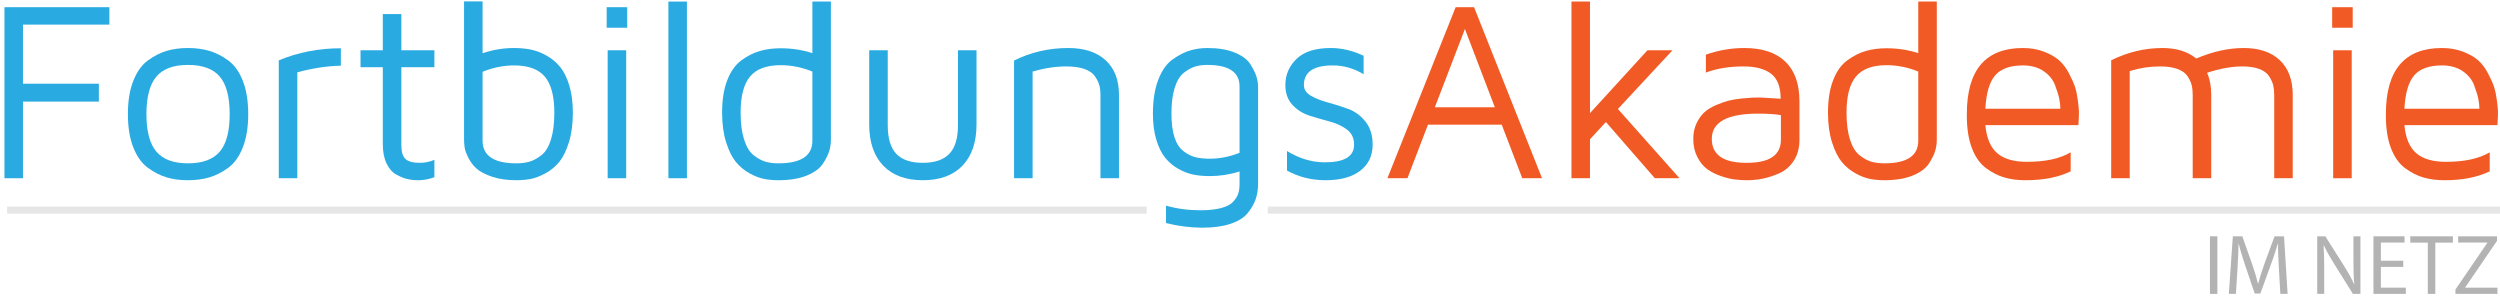 <?xml version="1.0" encoding="UTF-8" standalone="no"?>
<svg width="351px" height="42px" viewBox="0 0 351 42" version="1.1" xmlns="http://www.w3.org/2000/svg" xmlns:xlink="http://www.w3.org/1999/xlink" xmlns:sketch="http://www.bohemiancoding.com/sketch/ns">
  <!-- Generator: Sketch 3.3 (11970) - http://www.bohemiancoding.com/sketch -->
  <title>Logo</title>
  <desc>Created with Sketch.</desc>
  <defs></defs>
  <g id="Page-1" stroke="none" stroke-width="1" fill="none" fill-rule="evenodd" sketch:type="MSPage">
    <g id="Desktop-HD" sketch:type="MSArtboardGroup" transform="translate(-123, -110)">
      <g id="Logo" sketch:type="MSLayerGroup" transform="translate(123, 110)">
        <path d="M0.625,25.023 L0.625,1.011 L15.355,1.011 L15.355,3.455 L3.227,3.455 L3.227,11.751 L13.879,11.751 L13.879,14.265 L3.227,14.265 L3.227,25.023 L0.625,25.023" id="Fill-1" fill="#29ABE2" sketch:type="MSShapeGroup"></path>
        <path d="M18.713,20.69 C18.209,19.407 17.957,17.851 17.957,16.023 C17.957,14.195 18.209,12.639 18.713,11.356 C19.217,10.073 19.902,9.115 20.769,8.482 C21.637,7.849 22.519,7.401 23.415,7.137 C24.311,6.873 25.302,6.742 26.386,6.742 C27.47,6.742 28.466,6.873 29.374,7.137 C30.282,7.401 31.17,7.849 32.037,8.482 C32.904,9.115 33.59,10.073 34.094,11.356 C34.598,12.639 34.85,14.195 34.85,16.023 C34.85,17.851 34.598,19.407 34.094,20.69 C33.59,21.973 32.904,22.931 32.037,23.564 C31.17,24.197 30.282,24.645 29.374,24.909 C28.466,25.172 27.47,25.304 26.386,25.304 C25.302,25.304 24.311,25.172 23.415,24.909 C22.519,24.645 21.637,24.197 20.769,23.564 C19.902,22.931 19.217,21.973 18.713,20.69 L18.713,20.69 Z M21.947,10.767 C21.021,11.869 20.559,13.621 20.559,16.023 C20.559,18.425 21.021,20.177 21.947,21.279 C22.873,22.38 24.355,22.931 26.394,22.931 C28.434,22.931 29.919,22.386 30.851,21.296 C31.782,20.206 32.248,18.449 32.248,16.023 C32.248,13.597 31.782,11.839 30.851,10.749 C29.919,9.66 28.434,9.115 26.394,9.115 C24.355,9.115 22.873,9.665 21.947,10.767 L21.947,10.767 Z" id="Fill-2" fill="#29ABE2" sketch:type="MSShapeGroup"></path>
        <path d="M39.139,25.023 L39.139,8.475 C41.846,7.343 44.752,6.777 47.857,6.777 L47.857,9.22 C45.894,9.268 43.855,9.579 41.74,10.154 L41.74,25.023 L39.139,25.023" id="Fill-3" fill="#29ABE2" sketch:type="MSShapeGroup"></path>
        <path d="M50.617,9.431 L50.617,7.058 L53.746,7.058 L53.746,1.978 L56.348,1.978 L56.348,7.058 L60.988,7.058 L60.988,9.431 L56.348,9.431 L56.348,20.382 C56.348,21.296 56.538,21.938 56.919,22.307 C57.3,22.676 57.971,22.861 58.932,22.861 C59.67,22.861 60.355,22.72 60.988,22.439 L60.988,24.882 C60.227,25.164 59.465,25.304 58.703,25.304 L58.615,25.304 C58.135,25.304 57.666,25.251 57.209,25.146 C56.752,25.04 56.236,24.832 55.662,24.522 C55.088,24.211 54.625,23.69 54.273,22.957 C53.922,22.225 53.746,21.32 53.746,20.242 L53.746,9.431 L50.617,9.431" id="Fill-4" fill="#29ABE2" sketch:type="MSShapeGroup"></path>
        <path d="M65.154,19.63 L65.154,0.195 L67.756,0.195 L67.756,7.473 C69.194,6.986 70.668,6.742 72.178,6.742 C72.999,6.742 73.77,6.812 74.492,6.953 C75.213,7.094 75.946,7.37 76.691,7.781 C77.435,8.192 78.078,8.72 78.618,9.366 C79.157,10.012 79.594,10.89 79.928,11.999 C80.262,13.109 80.43,14.386 80.43,15.83 C80.43,17.41 80.245,18.792 79.875,19.979 C79.506,21.166 79.051,22.088 78.512,22.743 C77.972,23.398 77.324,23.93 76.567,24.339 C75.81,24.749 75.113,25.012 74.473,25.129 C73.834,25.246 73.18,25.304 72.511,25.304 C71.209,25.304 70.077,25.143 69.114,24.821 C68.152,24.499 67.431,24.127 66.949,23.706 C66.468,23.284 66.078,22.78 65.779,22.195 C65.48,21.609 65.301,21.126 65.242,20.746 C65.184,20.365 65.154,19.993 65.154,19.63 L65.154,19.63 Z M67.756,19.775 C67.768,21.879 69.352,22.931 72.511,22.931 C73.178,22.931 73.78,22.855 74.318,22.703 C74.856,22.551 75.415,22.253 75.994,21.809 C76.573,21.365 77.023,20.634 77.346,19.617 C77.667,18.601 77.828,17.338 77.828,15.83 C77.828,13.504 77.383,11.815 76.494,10.763 C75.606,9.711 74.166,9.185 72.178,9.185 C70.692,9.185 69.218,9.483 67.756,10.08 L67.756,19.775 L67.756,19.775 Z" id="Fill-5" fill="#29ABE2" sketch:type="MSShapeGroup"></path>
        <path d="M85.176,1.011 L88.059,1.011 L88.059,3.894 L85.176,3.894 L85.176,1.011 Z M85.316,25.023 L87.918,25.023 L87.918,7.058 L85.316,7.058 L85.316,25.023 Z" id="Fill-6" fill="#29ABE2" sketch:type="MSShapeGroup"></path>
        <path d="M93.842,0.22 L96.444,0.22 L96.444,25.023 L93.842,25.023 L93.842,0.22 Z" id="Fill-7" fill="#29ABE2" sketch:type="MSShapeGroup"></path>
        <path d="M101.383,15.812 C101.383,14.031 101.623,12.516 102.104,11.268 C102.585,10.02 103.251,9.085 104.101,8.464 C104.952,7.843 105.816,7.407 106.696,7.155 C107.576,6.903 108.544,6.777 109.6,6.777 C111.179,6.777 112.665,7.005 114.057,7.462 L114.057,0.22 L116.658,0.22 L116.658,19.662 C116.658,20.142 116.587,20.634 116.447,21.138 C116.306,21.642 116.013,22.243 115.567,22.94 C115.121,23.637 114.358,24.206 113.279,24.645 C112.199,25.084 110.868,25.304 109.284,25.304 C108.615,25.304 107.961,25.246 107.321,25.128 C106.682,25.011 105.99,24.748 105.245,24.337 C104.5,23.927 103.858,23.394 103.318,22.738 C102.779,22.081 102.321,21.159 101.946,19.969 C101.57,18.78 101.383,17.394 101.383,15.812 L101.383,15.812 Z M103.984,15.812 C103.984,17.324 104.148,18.589 104.476,19.609 C104.803,20.628 105.253,21.361 105.827,21.806 C106.4,22.251 106.95,22.55 107.477,22.703 C108.002,22.855 108.606,22.931 109.284,22.931 C112.465,22.931 114.057,21.876 114.057,19.767 L114.057,10.046 C112.594,9.449 111.108,9.15 109.6,9.15 C107.634,9.15 106.207,9.677 105.318,10.732 C104.429,11.787 103.984,13.48 103.984,15.812 L103.984,15.812 Z" id="Fill-8" fill="#29ABE2" sketch:type="MSShapeGroup"></path>
        <path d="M122.037,17.464 L122.037,7.058 L124.639,7.058 L124.639,17.581 C124.639,19.406 125.036,20.742 125.832,21.589 C126.627,22.437 127.873,22.861 129.569,22.861 C131.242,22.861 132.482,22.437 133.289,21.589 C134.096,20.742 134.5,19.406 134.5,17.581 L134.5,7.058 L137.102,7.058 L137.102,17.464 C137.102,19.96 136.446,21.891 135.134,23.256 C133.822,24.622 131.967,25.304 129.569,25.304 C127.171,25.304 125.316,24.622 124.004,23.256 C122.693,21.891 122.037,19.96 122.037,17.464" id="Fill-9" fill="#29ABE2" sketch:type="MSShapeGroup"></path>
        <path d="M142.375,25.023 L142.375,8.499 C144.733,7.328 147.267,6.742 149.977,6.742 C152.236,6.742 153.989,7.316 155.235,8.464 C156.482,9.613 157.105,11.23 157.105,13.316 L157.105,25.023 L154.504,25.023 L154.504,13.316 C154.504,12.812 154.451,12.364 154.346,11.971 C154.241,11.579 154.036,11.16 153.732,10.714 C153.428,10.269 152.936,9.926 152.258,9.686 C151.58,9.446 150.726,9.326 149.696,9.326 C148.187,9.326 146.614,9.566 144.977,10.046 L144.977,25.023 L142.375,25.023" id="Fill-10" fill="#29ABE2" sketch:type="MSShapeGroup"></path>
        <path d="M161.869,15.962 C161.869,14.085 162.121,12.493 162.626,11.185 C163.13,9.876 163.808,8.923 164.658,8.325 C165.509,7.727 166.318,7.313 167.086,7.085 C167.855,6.856 168.662,6.742 169.506,6.742 C171.04,6.742 172.327,6.956 173.369,7.383 C174.411,7.811 175.142,8.362 175.563,9.036 C175.985,9.709 176.269,10.292 176.415,10.785 C176.561,11.277 176.635,11.763 176.635,12.244 L176.635,25.779 C176.635,26.576 176.52,27.308 176.293,27.976 C176.064,28.644 175.686,29.297 175.16,29.936 C174.633,30.575 173.829,31.073 172.746,31.43 C171.663,31.788 170.355,31.966 168.822,31.966 C167.147,31.966 165.443,31.749 163.71,31.316 L163.71,28.873 C165.244,29.306 166.854,29.523 168.541,29.523 C169.687,29.523 170.65,29.42 171.428,29.216 C172.206,29.011 172.77,28.719 173.121,28.339 C173.472,27.959 173.711,27.582 173.84,27.208 C173.969,26.834 174.033,26.384 174.033,25.858 L174.033,24.069 C172.688,24.506 171.284,24.724 169.822,24.724 C169.024,24.724 168.28,24.657 167.587,24.522 C166.896,24.387 166.188,24.12 165.467,23.721 C164.746,23.323 164.127,22.806 163.611,22.173 C163.095,21.54 162.675,20.695 162.353,19.639 C162.03,18.583 161.869,17.357 161.869,15.962 L161.869,15.962 Z M164.471,15.953 C164.471,17.3 164.614,18.411 164.9,19.284 C165.187,20.157 165.608,20.804 166.164,21.226 C166.719,21.648 167.278,21.929 167.839,22.07 C168.401,22.21 169.062,22.281 169.822,22.281 C171.261,22.281 172.665,22.005 174.033,21.455 L174.033,12.138 C174.033,10.123 172.524,9.115 169.506,9.115 C168.863,9.115 168.29,9.191 167.787,9.343 C167.284,9.496 166.757,9.789 166.207,10.222 C165.658,10.656 165.231,11.359 164.927,12.331 C164.623,13.304 164.471,14.511 164.471,15.953 L164.471,15.953 Z" id="Fill-11" fill="#29ABE2" sketch:type="MSShapeGroup"></path>
        <path d="M180.467,11.935 C180.467,10.5 180.991,9.277 182.04,8.263 C183.089,7.248 184.691,6.742 186.848,6.742 C188.383,6.742 189.918,7.105 191.453,7.833 L191.453,10.419 C190.082,9.597 188.641,9.185 187.129,9.185 C184.422,9.185 183.068,10.102 183.068,11.935 C183.068,12.557 183.396,13.06 184.053,13.441 C184.709,13.823 185.512,14.141 186.461,14.393 C187.41,14.646 188.359,14.948 189.309,15.301 C190.258,15.653 191.063,16.249 191.726,17.089 C192.388,17.93 192.719,19.001 192.719,20.306 C192.719,21.866 192.136,23.09 190.97,23.976 C189.804,24.861 188.189,25.304 186.127,25.304 C184.135,25.304 182.324,24.853 180.695,23.951 L180.695,21.205 C182.418,22.262 184.193,22.79 186.021,22.79 C188.752,22.79 190.117,21.962 190.117,20.306 C190.117,19.413 189.789,18.714 189.133,18.208 C188.477,17.703 187.674,17.325 186.725,17.072 C185.775,16.819 184.826,16.543 183.877,16.244 C182.928,15.944 182.122,15.438 181.46,14.727 C180.798,14.017 180.467,13.086 180.467,11.935" id="Fill-12" fill="#29ABE2" sketch:type="MSShapeGroup"></path>
        <path d="M194.793,25.023 L204.373,1.011 L206.957,1.011 L216.502,25.023 L213.725,25.023 L210.842,17.499 L200.488,17.499 L197.605,25.023 L194.793,25.023 L194.793,25.023 Z M201.455,15.056 L209.875,15.056 L205.674,4.07 L201.455,15.056 L201.455,15.056 Z" id="Fill-13" fill="#F15A24" sketch:type="MSShapeGroup"></path>
        <path d="M220.633,25.023 L220.633,0.22 L223.234,0.22 L223.234,15.882 L231.303,7.058 L234.818,7.058 L227.154,15.302 L235.803,25.023 L232.34,25.023 L225.467,17.13 L223.234,19.556 L223.234,25.023 L220.633,25.023" id="Fill-14" fill="#F15A24" sketch:type="MSShapeGroup"></path>
        <path d="M237.736,19.503 C237.736,18.696 237.886,17.972 238.185,17.332 C238.483,16.692 238.85,16.173 239.283,15.775 C239.717,15.377 240.268,15.037 240.935,14.754 C241.604,14.471 242.195,14.264 242.711,14.131 C243.227,13.998 243.839,13.897 244.548,13.828 C245.257,13.759 245.761,13.719 246.06,13.706 C246.358,13.695 246.713,13.689 247.123,13.689 L250.006,13.861 C250.006,12.23 249.565,11.067 248.681,10.37 C247.798,9.674 246.49,9.326 244.76,9.326 C242.815,9.326 241.063,9.613 239.506,10.187 L239.506,7.673 C241.274,7.052 243.072,6.742 244.899,6.742 C247.416,6.742 249.336,7.377 250.658,8.649 C251.981,9.92 252.643,11.781 252.643,14.23 L252.643,19.626 C252.643,20.775 252.376,21.756 251.844,22.571 C251.311,23.385 250.626,23.974 249.789,24.337 C248.952,24.701 248.168,24.953 247.437,25.093 C246.704,25.234 245.981,25.304 245.268,25.304 C244.717,25.304 244.15,25.269 243.57,25.198 C242.989,25.128 242.332,24.966 241.599,24.714 C240.865,24.461 240.228,24.138 239.689,23.744 C239.149,23.35 238.69,22.786 238.308,22.051 C237.927,21.317 237.736,20.467 237.736,19.503 L237.736,19.503 Z M240.338,19.503 C240.338,21.742 241.964,22.861 245.216,22.861 L245.268,22.861 C248.449,22.861 250.041,21.777 250.041,19.608 L250.041,16.164 C249.245,16.023 248.181,15.953 246.848,15.953 C242.508,15.953 240.338,17.136 240.338,19.503 L240.338,19.503 Z" id="Fill-15" fill="#F15A24" sketch:type="MSShapeGroup"></path>
        <path d="M256.65,15.812 C256.65,14.031 256.891,12.516 257.371,11.268 C257.852,10.02 258.519,9.085 259.368,8.464 C260.219,7.843 261.084,7.407 261.964,7.155 C262.844,6.903 263.812,6.777 264.867,6.777 C266.446,6.777 267.932,7.005 269.324,7.462 L269.324,0.22 L271.926,0.22 L271.926,19.662 C271.926,20.142 271.854,20.634 271.714,21.138 C271.573,21.642 271.28,22.243 270.834,22.94 C270.389,23.637 269.626,24.206 268.546,24.645 C267.467,25.084 266.135,25.304 264.551,25.304 C263.882,25.304 263.229,25.246 262.589,25.128 C261.949,25.011 261.257,24.748 260.513,24.337 C259.768,23.927 259.125,23.394 258.586,22.738 C258.046,22.081 257.589,21.159 257.213,19.969 C256.838,18.78 256.65,17.394 256.65,15.812 L256.65,15.812 Z M259.252,15.812 C259.252,17.324 259.415,18.589 259.743,19.609 C260.07,20.628 260.521,21.361 261.094,21.806 C261.667,22.251 262.217,22.55 262.744,22.703 C263.269,22.855 263.873,22.931 264.551,22.931 C267.732,22.931 269.324,21.876 269.324,19.767 L269.324,10.046 C267.861,9.449 266.376,9.15 264.867,9.15 C262.901,9.15 261.475,9.677 260.585,10.732 C259.696,11.787 259.252,13.48 259.252,15.812 L259.252,15.812 Z" id="Fill-16" fill="#F15A24" sketch:type="MSShapeGroup"></path>
        <path d="M276.144,16.269 L276.144,16.146 L276.144,16.005 C276.144,9.83 278.767,6.742 284.011,6.742 C285.105,6.742 286.1,6.915 286.991,7.26 C287.883,7.606 288.59,8.013 289.115,8.482 C289.639,8.951 290.1,9.563 290.496,10.319 C290.892,11.075 291.175,11.716 291.344,12.244 C291.513,12.771 291.644,13.41 291.737,14.16 C291.83,14.886 291.877,15.343 291.877,15.531 L291.877,16.304 L291.808,17.57 L278.746,17.57 C278.91,19.374 279.462,20.684 280.4,21.498 C281.34,22.313 282.731,22.72 284.574,22.72 C287.178,22.72 289.227,22.275 290.723,21.384 L290.723,24.056 C288.993,24.888 286.898,25.304 284.434,25.304 L284.327,25.304 C283.276,25.304 282.312,25.178 281.437,24.926 C280.56,24.674 279.698,24.238 278.852,23.617 C278.004,22.996 277.342,22.061 276.862,20.813 C276.384,19.565 276.144,18.05 276.144,16.269 L276.144,16.269 Z M278.746,15.267 L289.275,15.267 C289.275,14.857 289.226,14.4 289.125,13.896 C289.025,13.392 288.826,12.745 288.526,11.954 C288.227,11.163 287.687,10.503 286.907,9.976 C286.126,9.449 285.161,9.185 284.011,9.185 C282.227,9.185 280.933,9.648 280.128,10.574 C279.324,11.499 278.863,13.064 278.746,15.267 L278.746,15.267 Z" id="Fill-17" fill="#F15A24" sketch:type="MSShapeGroup"></path>
        <path d="M296.412,25.023 L296.412,8.464 C298.723,7.316 301.122,6.742 303.609,6.742 C305.576,6.742 307.156,7.234 308.351,8.218 C310.661,7.234 312.884,6.742 315.018,6.742 C317.2,6.742 318.894,7.316 320.096,8.464 C321.299,9.613 321.9,11.23 321.9,13.316 L321.9,25.023 L319.299,25.023 L319.299,13.316 C319.299,12.812 319.252,12.364 319.158,11.971 C319.065,11.579 318.875,11.16 318.588,10.714 C318.302,10.269 317.839,9.926 317.202,9.686 C316.564,9.446 315.778,9.326 314.843,9.326 C313.332,9.326 311.676,9.624 309.873,10.222 C310.262,11.089 310.457,12.121 310.457,13.316 L310.457,25.023 L307.856,25.023 L307.856,13.316 C307.856,12.789 307.806,12.329 307.706,11.936 C307.606,11.543 307.414,11.13 307.127,10.697 C306.841,10.263 306.369,9.926 305.715,9.686 C305.06,9.446 304.253,9.326 303.294,9.326 C301.832,9.326 300.405,9.542 299.014,9.976 L299.014,25.023 L296.412,25.023" id="Fill-18" fill="#F15A24" sketch:type="MSShapeGroup"></path>
        <path d="M327.437,1.011 L330.32,1.011 L330.32,3.894 L327.437,3.894 L327.437,1.011 Z M327.578,25.023 L330.18,25.023 L330.18,7.058 L327.578,7.058 L327.578,25.023 Z" id="Fill-19" fill="#F15A24" sketch:type="MSShapeGroup"></path>
        <path d="M334.979,16.269 L334.979,16.146 L334.979,16.005 C334.979,9.83 337.601,6.742 342.845,6.742 C343.939,6.742 344.934,6.915 345.825,7.26 C346.717,7.606 347.424,8.013 347.949,8.482 C348.473,8.951 348.934,9.563 349.33,10.319 C349.726,11.075 350.009,11.716 350.178,12.244 C350.347,12.771 350.477,13.41 350.571,14.16 C350.664,14.886 350.711,15.343 350.711,15.531 L350.711,16.304 L350.642,17.57 L337.58,17.57 C337.744,19.374 338.296,20.684 339.234,21.498 C340.174,22.313 341.565,22.72 343.408,22.72 C346.012,22.72 348.062,22.275 349.557,21.384 L349.557,24.056 C347.827,24.888 345.731,25.304 343.268,25.304 L343.161,25.304 C342.11,25.304 341.146,25.178 340.271,24.926 C339.394,24.674 338.532,24.238 337.685,23.617 C336.838,22.996 336.176,22.061 335.696,20.813 C335.218,19.565 334.979,18.05 334.979,16.269 L334.979,16.269 Z M337.58,15.267 L348.109,15.267 C348.109,14.857 348.06,14.4 347.959,13.896 C347.859,13.392 347.66,12.745 347.36,11.954 C347.062,11.163 346.521,10.503 345.741,9.976 C344.96,9.449 343.995,9.185 342.845,9.185 C341.06,9.185 339.767,9.648 338.962,10.574 C338.158,11.499 337.697,13.064 337.58,15.267 L337.58,15.267 Z" id="Fill-20" fill="#F15A24" sketch:type="MSShapeGroup"></path>
        <path d="M310.276,33.178 L311.32,33.178 L311.32,41.262 L310.276,41.262 L310.276,33.178 Z" id="Fill-21" fill="#B3B3B3" sketch:type="MSShapeGroup"></path>
        <path d="M319.957,37.712 C319.896,36.585 319.825,35.229 319.837,34.222 L319.801,34.222 C319.525,35.169 319.189,36.177 318.781,37.292 L317.354,41.214 L316.562,41.214 L315.256,37.364 C314.872,36.225 314.548,35.181 314.32,34.222 L314.296,34.222 C314.273,35.229 314.212,36.585 314.14,37.795 L313.924,41.262 L312.929,41.262 L313.492,33.178 L314.823,33.178 L316.203,37.088 C316.539,38.083 316.815,38.971 317.019,39.81 L317.055,39.81 C317.259,38.995 317.546,38.107 317.906,37.088 L319.346,33.178 L320.677,33.178 L321.181,41.262 L320.161,41.262 L319.957,37.712" id="Fill-22" fill="#B3B3B3" sketch:type="MSShapeGroup"></path>
        <path d="M325.337,41.262 L325.337,33.178 L326.476,33.178 L329.066,37.268 C329.666,38.215 330.134,39.067 330.518,39.894 L330.542,39.882 C330.445,38.803 330.422,37.82 330.422,36.56 L330.422,33.178 L331.405,33.178 L331.405,41.262 L330.35,41.262 L327.783,37.16 C327.22,36.26 326.68,35.337 326.273,34.461 L326.236,34.474 C326.296,35.493 326.32,36.464 326.32,37.808 L326.32,41.262 L325.337,41.262" id="Fill-23" fill="#B3B3B3" sketch:type="MSShapeGroup"></path>
        <path d="M337.418,37.472 L334.276,37.472 L334.276,40.386 L337.778,40.386 L337.778,41.262 L333.232,41.262 L333.232,33.178 L337.598,33.178 L337.598,34.054 L334.276,34.054 L334.276,36.608 L337.418,36.608 L337.418,37.472" id="Fill-24" fill="#B3B3B3" sketch:type="MSShapeGroup"></path>
        <path d="M340.863,34.065 L338.404,34.065 L338.404,33.178 L344.39,33.178 L344.39,34.065 L341.919,34.065 L341.919,41.262 L340.863,41.262 L340.863,34.065" id="Fill-25" fill="#B3B3B3" sketch:type="MSShapeGroup"></path>
        <path d="M344.74,40.65 L349.226,34.09 L349.226,34.054 L345.124,34.054 L345.124,33.178 L350.581,33.178 L350.581,33.814 L346.12,40.35 L346.12,40.386 L350.642,40.386 L350.642,41.262 L344.74,41.262 L344.74,40.65" id="Fill-26" fill="#B3B3B3" sketch:type="MSShapeGroup"></path>
        <path d="M178,29.5 L351,29.5 M1,29.5 L161,29.5" id="Stroke-27" stroke="#E6E6E6" sketch:type="MSShapeGroup"></path>
      </g>
    </g>
  </g>
</svg>